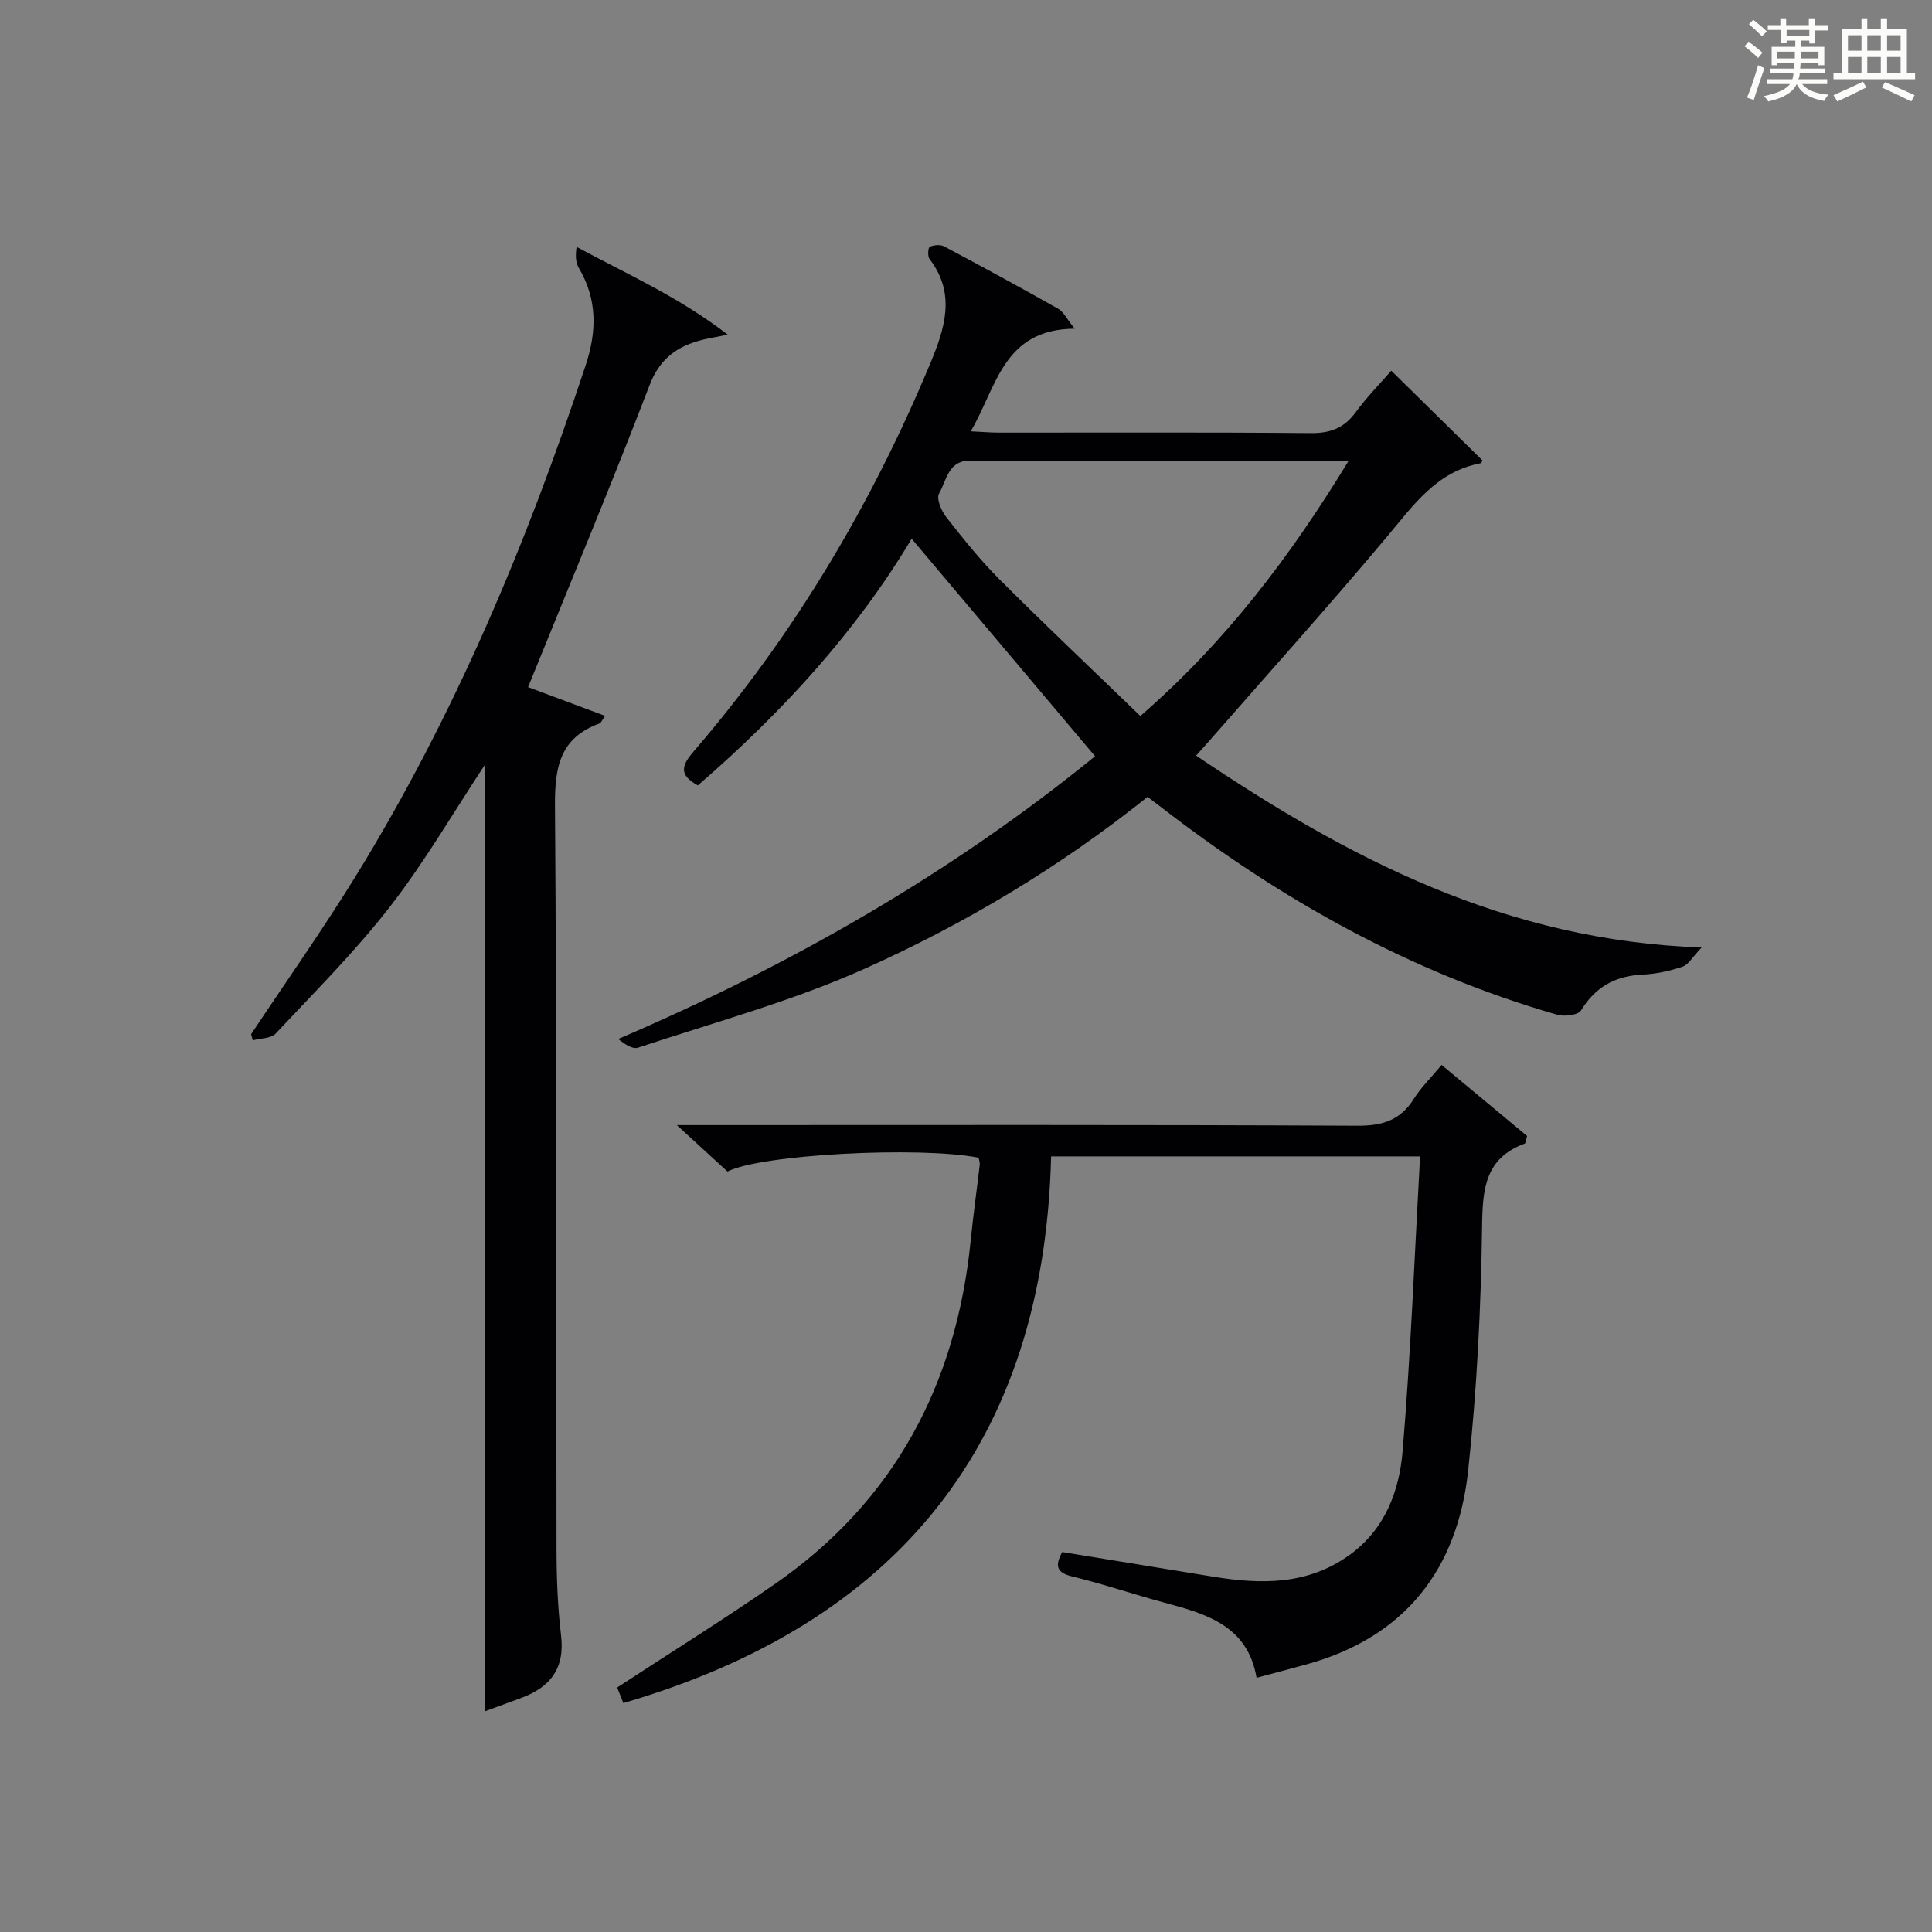 <?xml version="1.0" encoding="utf-8"?>
<svg version="1.1" id="漢_ZDIC_典" xmlns="http://www.w3.org/2000/svg" xmlns:xlink="http://www.w3.org/1999/xlink" x="0px" y="0px"
	 viewBox="0 0 400 400" style="enable-background:new 0 0 400 400;" xml:space="preserve">
<rect x="0" y="0" width="400" height="400" fill="#808080" stroke="none"/>
<style type="text/css">
	.st1{fill:#010104;}
	.st0{fill:#fbfcfa;}
</style>
<g>
	<path class="st0" d="M361.2,9.6l0.8-1c0.9,0.7,1.9,1.4,2.9,2.3L364,12C363,11,362,10.2,361.2,9.6z M361.7,20.2
		c0.9-2.1,1.6-4.3,2.3-6.7c0.4,0.2,0.8,0.4,1.3,0.6c-0.7,2.1-1.5,4.3-2.2,6.6L361.7,20.2z M362.1,5l0.9-0.9c1,0.8,2,1.6,2.8,2.4
		l-1,1C363.9,6.6,363,5.8,362.1,5z M374.6,3.8h1.2v1.4h2.7v1.1h-2.7v2.7h-1.2V8.4h-1.8v1.3h4.9v3.8h-1.2v-0.5h-3.7
		c0,0.4-0.1,0.9-0.1,1.2h5.1v1h-5.2c0,0.5-0.1,0.9-0.3,1.2h6v1h-5.2c1.1,1.3,2.9,2,5.5,2.2c-0.4,0.4-0.7,0.8-0.9,1.3
		c-2.9-0.5-4.8-1.6-5.7-3.5H372c-0.8,1.7-2.7,2.9-5.9,3.6c-0.2-0.4-0.6-0.8-0.9-1.1c2.8-0.6,4.6-1.4,5.4-2.5h-4.8v-1h5.3
		c0.1-0.3,0.2-0.7,0.2-1.2h-4.9v-1h5c0-0.4,0-0.8,0.1-1.2H368v0.5h-1.2V9.7h4.9V8.4h-1.8v0.5h-1.2V6.2H366V5.2h2.6V3.8h1.2v1.4h4.7
		V3.8z M368,12.1h3.6c0-0.4,0-0.9,0-1.4H368V12.1z M369.9,7.5h4.7V6.2h-4.7V7.5z M376.5,10.7h-3.7c0,0.5,0,1,0,1.4h3.7V10.7z"/>
	<path class="st0" d="M385.3,3.8h1.3V6h2.8V3.8h1.3V6h4.1v9.1h1.7v1.3h-16.9v-1.3h1.7V6h4.1V3.8z M385.7,16.9l0.7,1.2
		c-1.8,0.9-3.8,1.9-6,2.9c-0.2-0.4-0.5-0.8-0.8-1.3C381.9,18.7,383.9,17.8,385.7,16.9z M382.6,10.5h2.8V7.3h-2.8V10.5z M382.6,15.1
		h2.8v-3.3h-2.8V15.1z M386.6,10.5h2.8V7.3h-2.8V10.5z M386.6,15.1h2.8v-3.3h-2.8V15.1z M390.3,17c2.1,0.9,4.1,1.8,6.1,2.7l-0.7,1.3
		c-2.2-1.1-4.2-2-6.1-2.9L390.3,17z M393.5,7.3h-2.8v3.2h2.8V7.3z M390.7,15.1h2.8v-3.3h-2.8V15.1z"/>
	
	<path class="st1" d="M237.59,164.99c-18.22,14.58-37.84,26.29-58.62,35.6c-15.05,6.74-31.17,11.09-46.88,16.32c-1.15,0.38-2.81-0.77-4.09-1.8
		c35.9-15.39,69.05-34.37,98.72-58.54c-12.82-15.2-25.31-30.02-37.97-45.03c-11.47,19.2-26.85,36.02-44.27,51.07
		c-4.11-2.24-3.27-4.24-0.83-7.08c20.69-24.04,36.72-50.95,48.91-80.18c2.98-7.15,5.47-14.48-0.11-21.73
		c-0.43-0.55-0.3-2.36,0.04-2.52c0.85-0.38,2.18-0.51,2.97-0.09c7.93,4.21,15.82,8.5,23.63,12.92c1.09,0.62,1.73,2.04,3.41,4.12
		c-14.81,0.12-16.1,11.99-21.51,21.25c2.37,0.11,4.11,0.27,5.86,0.27c21.49,0.02,42.99-0.1,64.48,0.1c4.06,0.04,6.92-1.01,9.33-4.29
		c2.35-3.2,5.16-6.06,7.39-8.63c6.35,6.25,12.58,12.37,18.86,18.56c-0.04,0.07-0.15,0.56-0.34,0.6
		c-9.16,1.71-13.95,8.71-19.45,15.26c-12.08,14.4-24.65,28.38-37.03,42.53c-0.64,0.73-1.29,1.45-2.45,2.74
		c31.48,21.25,64.06,38.34,104.67,39.72c-1.91,1.99-2.73,3.57-3.95,3.98c-2.65,0.89-5.49,1.51-8.28,1.64
		c-5.64,0.27-9.76,2.53-12.75,7.42c-0.59,0.97-3.43,1.32-4.92,0.89c-30.31-8.7-57.28-23.83-82.1-43.04
		C239.52,166.46,238.74,165.86,237.59,164.99z M279.22,95.41c-2.96,0-4.76,0-6.56,0c-17.83,0-35.66,0-53.49,0
		c-6,0-12,0.18-17.99-0.05c-4.9-0.19-5.18,4.1-6.76,6.83c-0.6,1.03,0.48,3.59,1.51,4.9c3.49,4.45,7.04,8.9,11.03,12.89
		c9.5,9.49,19.27,18.72,29.14,28.26C253.74,132.9,267.04,115.38,279.22,95.41z"/>
	<path class="st1" d="M100.42,158.3c-6.56,9.92-12.49,20.16-19.68,29.42c-7.21,9.29-15.61,17.67-23.67,26.27c-0.97,1.04-3.13,0.96-4.74,1.4
		c-0.11-0.42-0.23-0.85-0.34-1.27c7.25-10.92,14.83-21.64,21.7-32.79c20.42-33.16,35.36-68.81,47.56-105.69
		c2.33-7.03,2.44-13.65-1.41-20.16c-0.66-1.11-0.73-2.57-0.46-4.36c10.34,5.59,20.97,10.24,31.3,18.17
		c-2.76,0.56-3.99,0.75-5.18,1.05c-5.24,1.31-8.88,3.83-11.03,9.45c-7.97,20.77-16.56,41.3-25.14,62.47
		c4.81,1.8,10.27,3.84,15.95,5.96c-0.63,0.86-0.84,1.46-1.21,1.59c-8.08,2.93-9.22,8.95-9.17,16.88
		c0.38,51.32,0.22,102.65,0.32,153.98c0.01,5.98,0.23,12,0.94,17.92c0.82,6.84-2.23,10.73-8.27,12.96c-2.45,0.9-4.9,1.8-7.47,2.75
		C100.42,288.69,100.42,223.61,100.42,158.3z"/>
	<path class="st1" d="M202.61,239.69c-12.3-2.41-45.17-0.68-51.99,2.87c-3.05-2.8-6.2-5.69-10.49-9.62c2.99,0,4.69,0,6.39,0
		c44.83,0,89.66-0.1,134.49,0.13c5.19,0.03,8.89-1.11,11.68-5.53c1.49-2.37,3.55-4.37,5.78-7.06c6.09,5.07,11.99,9.97,17.69,14.71
		c-0.28,0.98-0.29,1.5-0.47,1.57c-8.16,3.01-8.74,9.27-8.84,17.02c-0.22,16.93-1.07,33.91-2.89,50.74
		c-2.21,20.4-13.07,34.46-33.49,40.08c-3.2,0.88-6.4,1.72-10.31,2.77c-1.82-10.73-10.31-13.21-19.01-15.54
		c-6.4-1.71-12.69-3.88-19.13-5.43c-3.39-0.82-3.59-2.3-2.1-5.07c10.41,1.7,20.84,3.42,31.28,5.11c9.88,1.6,19.5,1.77,28.18-4.48
		c7.4-5.33,10.33-13.27,11.02-21.55c1.69-20.16,2.46-40.4,3.61-60.99c-26.08,0-50.66,0-76.39,0c-1.46,59.22-31.75,96.6-88.56,113.18
		c-0.4-0.99-0.93-2.33-1.28-3.22c11.19-7.33,22.19-14.16,32.81-21.54c24.66-17.17,37.38-41.29,40.37-70.9
		c0.53-5.29,1.27-10.55,1.89-15.83C202.88,240.62,202.68,240.13,202.61,239.69z"/>
	
</g>
</svg>
